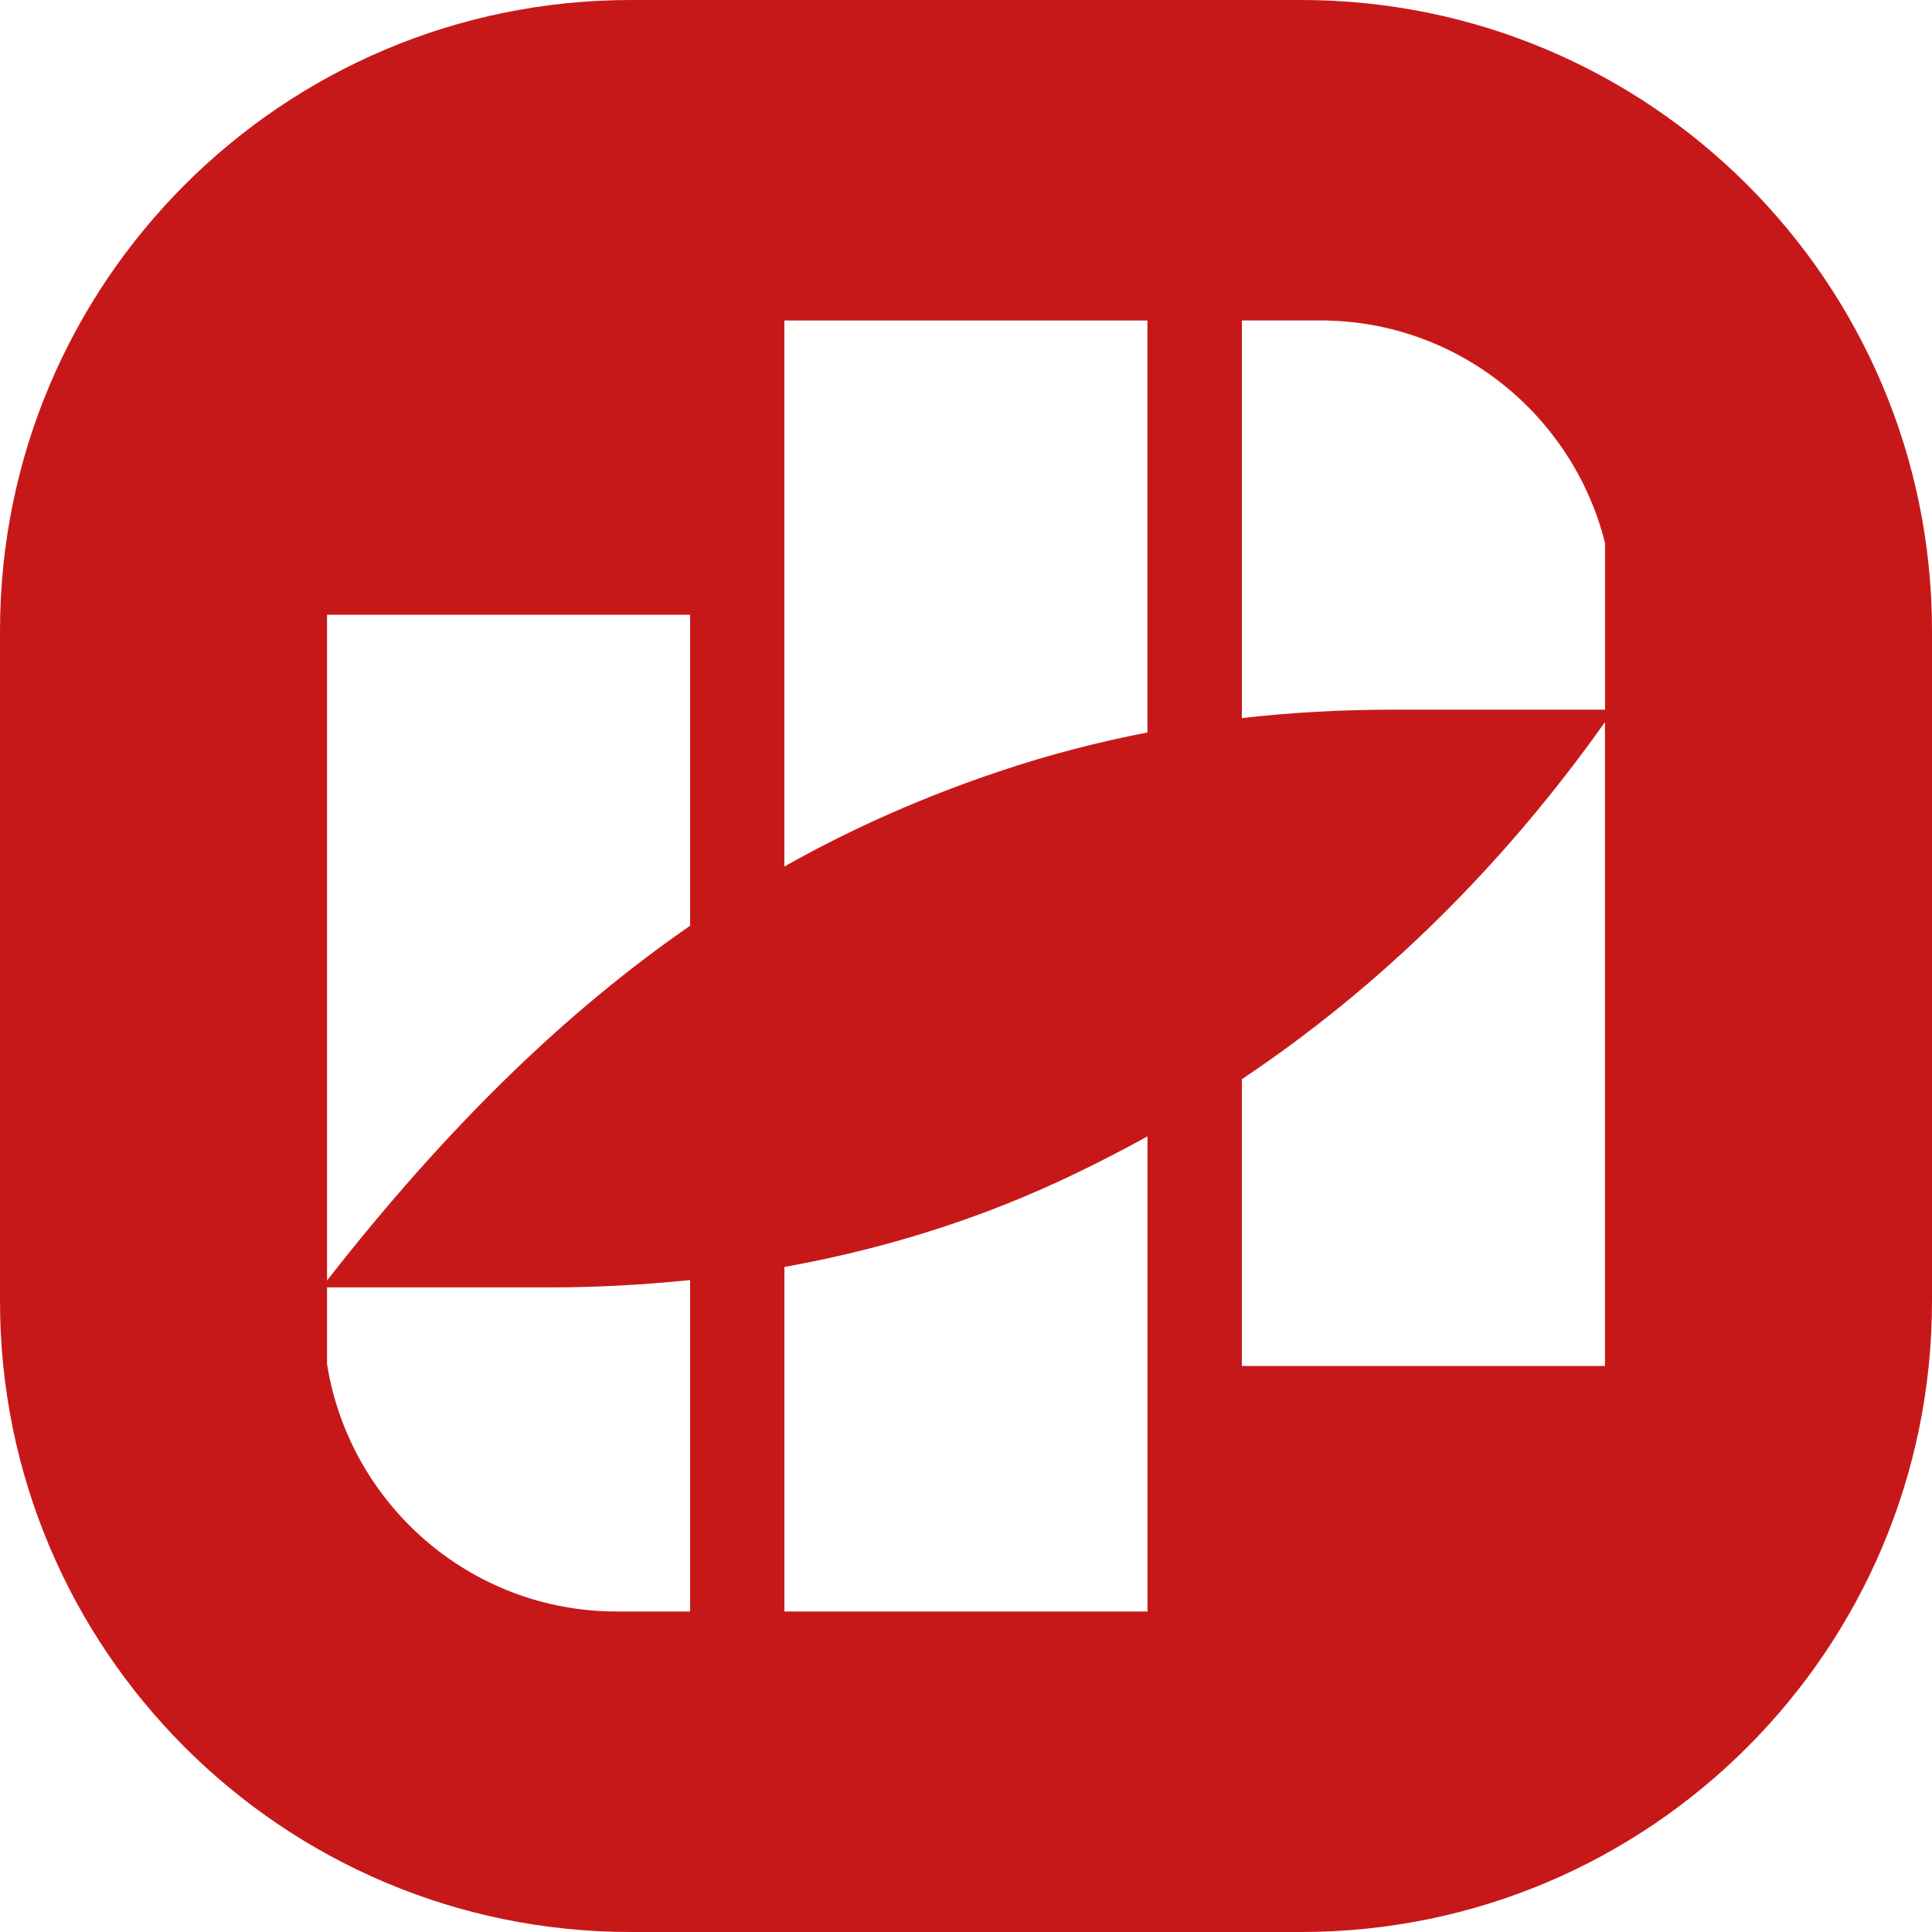 <?xml version="1.0" encoding="UTF-8"?>
<svg xmlns="http://www.w3.org/2000/svg" id="Vrstva_2" data-name="Vrstva 2" viewBox="0 0 255.09 255.09" style="background-color:transparent;">
  <defs>
    <style>
      .cls-1 {
        fill: #c71819;
      }
    </style>
  </defs>
  <g id="Vrstva_1" data-name="Vrstva 1">
    <path class="cls-1" d="M171.8,0h-88.51C37.29,0,0,37.29,0,83.29v88.51c0,46,37.29,83.29,83.29,83.29h88.51c46,0,83.29-37.29,83.29-83.29v-88.51C255.09,37.29,217.8,0,171.8,0ZM91.12,212.77h-9.71c-19.3,0-35.3-14.19-38.23-32.68v-10.11h29.44c6.17,0,12.35-.34,18.5-.97v43.76ZM91.12,122.23c-15.96,11.03-31.68,26.03-47.94,46.84v-87.9h47.94v41.06ZM151.51,212.77h-47.94v-45.49c9.89-1.78,19.67-4.48,29.22-8.28,6.45-2.57,12.66-5.63,18.72-8.96v62.73ZM151.51,96.71c-6.58,1.27-13.1,2.96-19.54,5.13-9.71,3.26-19.13,7.34-28.41,12.57V42.32h47.94v54.39ZM211.91,180.36h-47.94v-37.87c18.22-12.18,34.37-28.01,47.94-47.15v85.02ZM211.91,93.7h-27.97c-6.68,0-13.34.36-19.97,1.11v-52.5h10.38c18.14,0,33.36,12.54,37.57,29.4v21.99Z"/>
  </g>
</svg>
